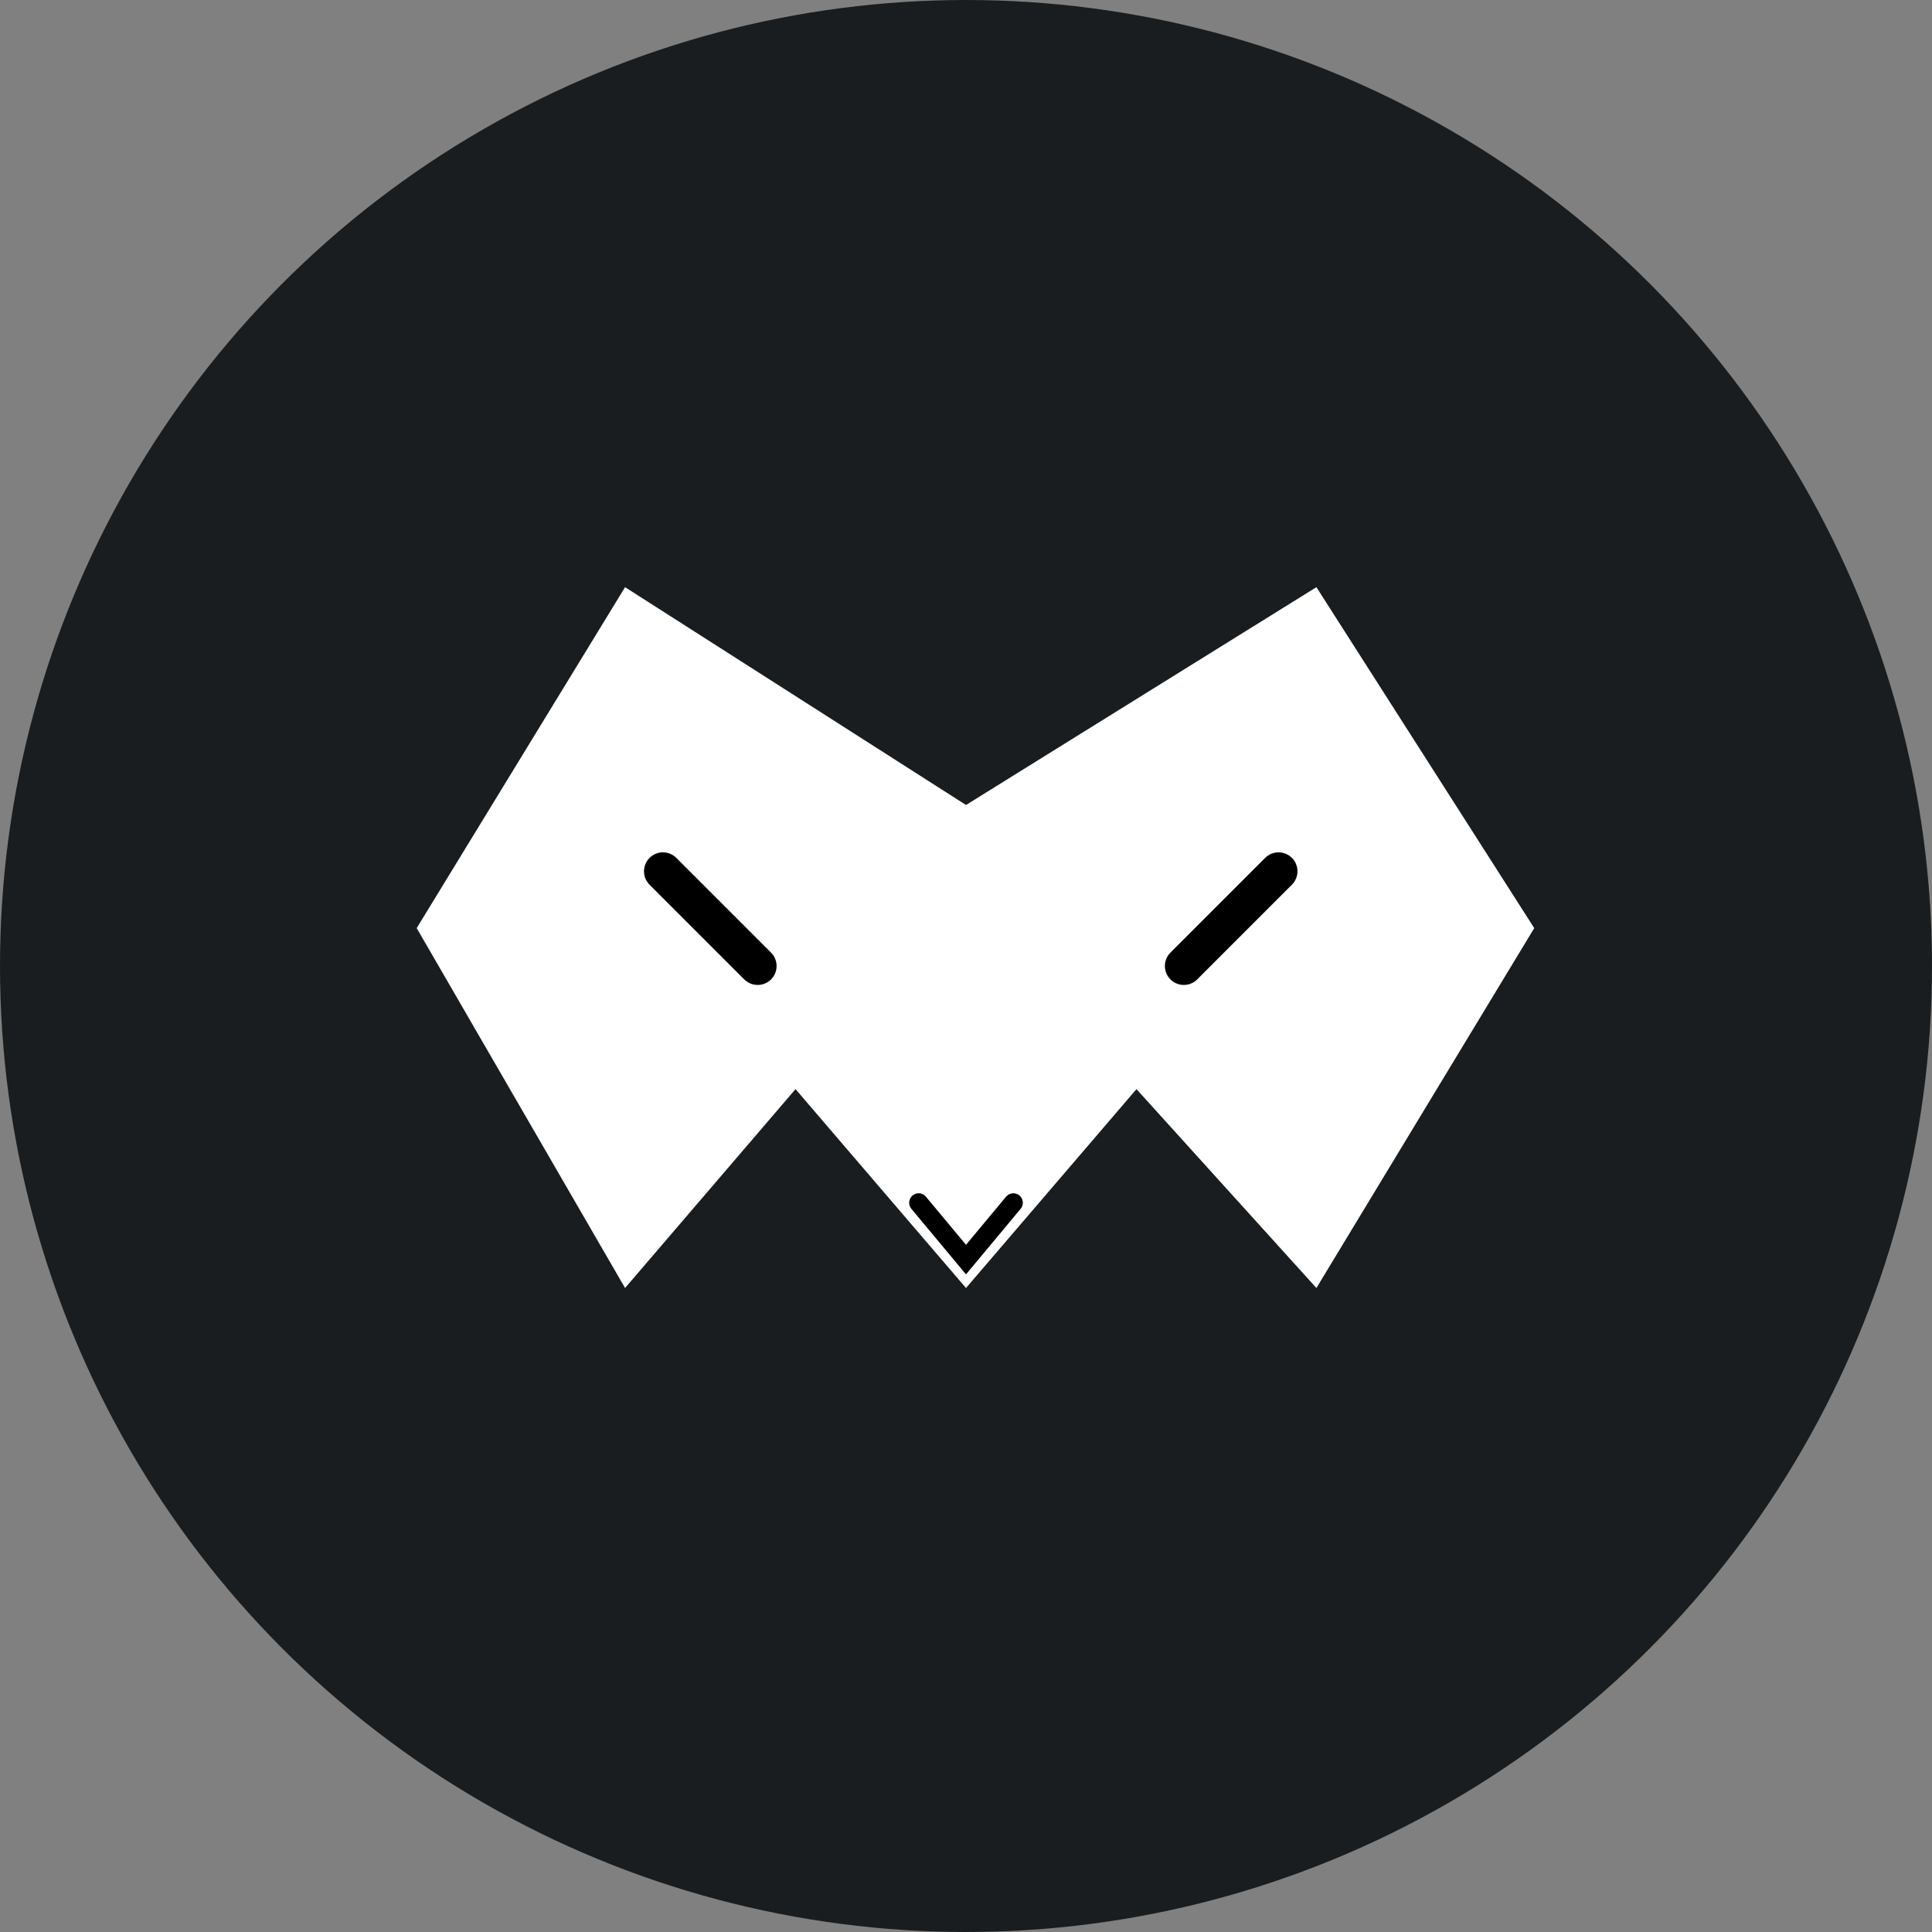 <svg width="102" height="102" viewBox="0 0 102 102" fill="none" xmlns="http://www.w3.org/2000/svg">
<rect x="0" y="0" width="102" height="102" fill="#808080" stroke="none"/>
<circle cx="51" cy="51" r="51" fill="#1A1D1F"/>
<path d="M33 31L22 49L33 68L42 57.5L51 68L60 57.5L69.5 68L81 49L69.5 31L51 42.5L33 31Z" fill="white"/>
<path d="M48.5 63.5L51 66.5L53.5 63.5" stroke="black" stroke-linecap="round"/>
<path d="M67.5 46L62.5 51" stroke="black" stroke-width="2" stroke-linecap="round"/>
<path d="M35 46L40 51" stroke="black" stroke-width="2" stroke-linecap="round"/>
</svg>
